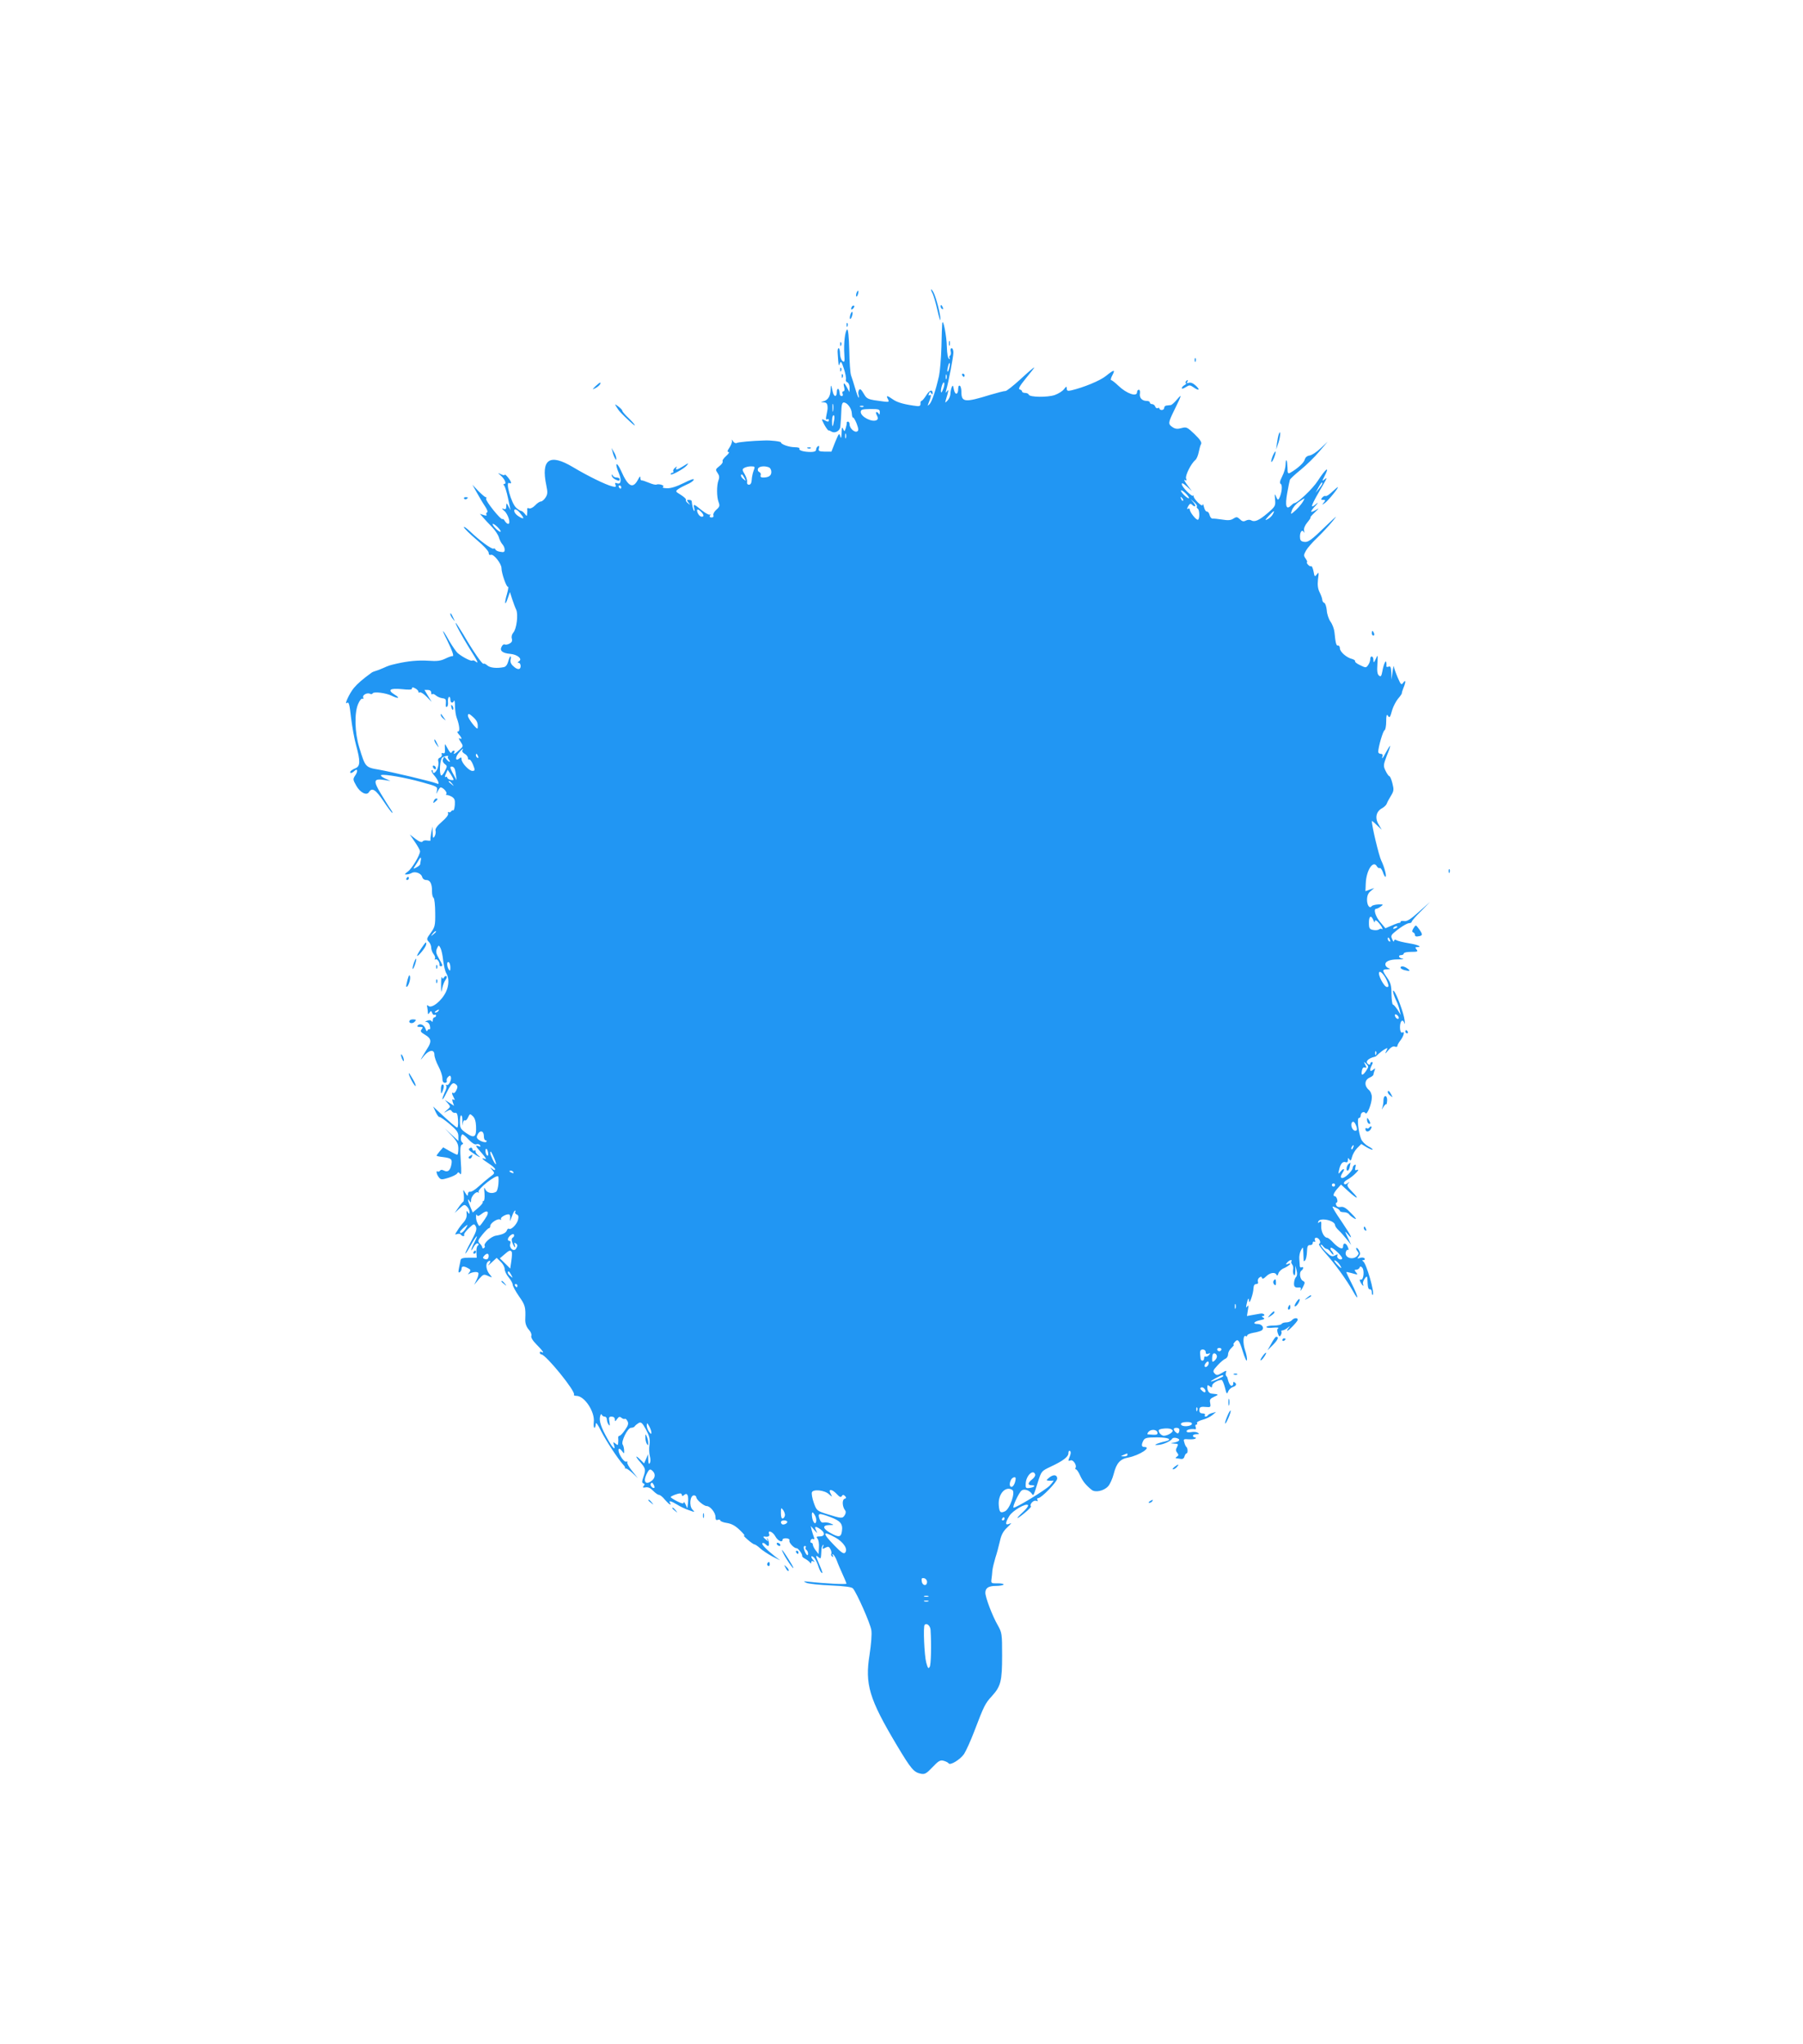 <?xml version="1.0" standalone="no"?>
<!DOCTYPE svg PUBLIC "-//W3C//DTD SVG 20010904//EN"
 "http://www.w3.org/TR/2001/REC-SVG-20010904/DTD/svg10.dtd">
<svg version="1.0" xmlns="http://www.w3.org/2000/svg"
 width="1129pt" height="1280pt" viewBox="0 0 1129 1280"
 preserveAspectRatio="xMidYMid meet">
<g transform="translate(0,1280) scale(0.1,-0.1)"
fill="#2196f3" stroke="none">
<path d="M5830 10987 c0 -5 5 -17 11 -28 5 -11 19 -57 29 -102 10 -45 19 -71
19 -58 1 30 -27 139 -44 171 -8 14 -14 21 -15 17z"/>
<path d="M5363 10965 c-3 -9 -3 -18 -1 -21 3 -3 8 4 11 16 6 23 -1 27 -10 5z"/>
<path d="M5337 10883 c-4 -3 -7 -11 -7 -17 0 -6 5 -5 12 2 6 6 9 14 7 17 -3 3
-9 2 -12 -2z"/>
<path d="M5890 10881 c0 -6 4 -13 10 -16 6 -3 7 1 4 9 -7 18 -14 21 -14 7z"/>
<path d="M5325 10830 c-4 -12 -5 -24 -2 -27 3 -2 8 5 12 17 4 12 5 24 2 27 -3
2 -8 -5 -12 -17z"/>
<path d="M5900 10775 c-1 -11 -4 -77 -5 -148 -2 -70 -9 -151 -15 -180 -20 -89
-44 -161 -59 -177 -13 -13 -14 -13 -7 5 17 41 19 58 8 51 -8 -5 -10 -1 -5 9 5
13 7 14 14 3 6 -9 9 -9 9 -1 0 27 -20 21 -40 -12 -12 -19 -25 -35 -30 -35 -4
0 -7 -8 -6 -17 1 -12 -5 -17 -19 -16 -76 9 -125 22 -152 41 -38 27 -47 28 -33
3 9 -18 7 -19 -27 -15 -101 13 -104 14 -125 50 -15 26 -23 32 -29 22 -5 -7 -6
-21 -3 -30 3 -10 3 -18 1 -18 -3 0 -13 26 -22 58 -9 31 -21 68 -26 82 -5 14
-10 85 -11 157 -2 83 -7 132 -13 130 -13 -5 -23 -88 -18 -156 3 -47 1 -52 -12
-41 -8 7 -15 28 -15 46 0 19 -4 34 -9 34 -4 0 -7 -12 -6 -27 6 -90 6 -89 14
-68 6 16 11 10 25 -33 10 -29 15 -59 13 -67 -3 -7 1 -16 9 -19 8 -3 14 -18 14
-33 l-1 -28 -15 28 c-18 34 -26 35 -18 2 4 -15 2 -25 -5 -25 -6 0 -8 -7 -5
-15 4 -8 1 -15 -5 -15 -6 0 -12 5 -12 10 -1 6 -2 14 -3 19 -3 23 -16 21 -16
-2 0 -35 -18 -35 -26 1 -10 46 -12 48 -13 11 -1 -40 -17 -65 -46 -72 -18 -4
-18 -5 3 -6 19 -1 25 -10 24 -41 0 -3 -3 -20 -7 -39 -5 -23 -4 -31 4 -27 6 4
11 2 11 -3 0 -14 -6 -14 -29 -1 -18 9 -18 7 0 -28 11 -20 23 -37 27 -37 4 0
12 -3 18 -7 22 -14 54 4 56 31 1 14 3 37 4 51 1 14 2 42 3 63 1 24 6 37 14 37
22 0 50 -37 51 -69 1 -16 4 -27 7 -25 3 2 14 -15 23 -38 12 -32 13 -44 4 -49
-16 -10 -48 19 -48 43 0 10 -4 18 -10 18 -5 0 -9 -3 -8 -7 1 -5 -2 -19 -6 -33
-8 -24 -9 -24 -17 -5 -6 15 -8 8 -9 -25 -2 -35 -4 -39 -9 -21 -6 22 -9 17 -31
-36 l-24 -61 -42 0 c-36 1 -41 4 -36 21 3 14 1 18 -6 13 -7 -4 -12 -14 -12
-22 0 -9 -11 -14 -32 -14 -45 0 -79 10 -72 21 3 5 -11 9 -30 9 -35 0 -86 18
-86 30 0 6 -64 14 -105 12 -76 -2 -164 -10 -173 -16 -6 -3 -16 2 -22 11 -7 12
-10 13 -7 3 2 -8 -5 -27 -15 -42 -14 -20 -16 -28 -6 -28 7 0 0 -12 -15 -25
-16 -14 -26 -29 -22 -34 3 -5 -6 -19 -21 -30 -24 -19 -25 -22 -11 -42 11 -16
13 -28 6 -46 -12 -32 -12 -105 1 -138 8 -21 6 -29 -14 -46 -14 -12 -22 -28
-19 -35 3 -9 -1 -14 -12 -14 -10 0 -14 5 -9 13 4 6 4 9 -1 5 -4 -4 -27 8 -51
27 -50 41 -54 42 -47 13 3 -13 3 -20 0 -17 -6 4 -14 36 -16 62 -1 4 -8 7 -17
7 -14 0 -15 -2 -3 -17 13 -16 12 -17 -3 -4 -10 7 -16 17 -13 21 3 5 -11 18
-31 31 -35 21 -36 23 -18 36 11 8 36 21 56 30 20 8 39 21 42 29 3 9 -20 1 -62
-20 -44 -22 -81 -34 -105 -33 -20 0 -32 4 -26 8 7 4 4 9 -10 14 -11 3 -25 4
-30 1 -5 -3 -26 2 -47 11 -22 9 -42 16 -46 15 -5 -1 -8 6 -8 15 0 14 -3 12
-13 -6 -33 -65 -63 -51 -108 51 -30 65 -42 50 -13 -17 17 -42 12 -70 -12 -61
-12 5 -15 2 -10 -10 5 -13 1 -15 -21 -9 -39 9 -155 66 -245 120 -147 88 -202
50 -167 -115 9 -43 8 -55 -5 -75 -9 -14 -22 -25 -29 -25 -8 0 -24 -11 -36 -24
-13 -14 -30 -22 -37 -19 -8 3 -14 2 -13 -3 1 -5 1 -18 0 -29 -2 -19 -2 -19
-15 -2 -8 10 -18 18 -23 18 -4 0 -18 8 -30 19 -32 27 -72 173 -43 155 6 -3 10
-2 10 3 0 12 -39 60 -40 49 0 -4 -10 -3 -22 3 -23 11 -23 11 -3 -7 25 -22 39
-53 23 -53 -7 0 -7 -4 0 -12 5 -7 15 -40 22 -73 7 -33 14 -66 16 -75 3 -8 -2
-1 -10 15 -14 28 -15 28 -16 6 0 -18 -4 -22 -17 -17 -13 4 -12 1 5 -13 24 -21
42 -81 24 -81 -6 0 -15 8 -21 18 -5 9 -12 15 -15 12 -9 -8 -107 114 -102 127
3 7 2 12 -2 10 -4 -1 -24 16 -46 38 l-38 40 28 -50 c15 -27 38 -66 51 -85 13
-19 19 -36 13 -38 -6 -2 -7 -8 -4 -14 4 -7 -2 -8 -17 -3 l-24 8 20 -23 c11
-13 36 -40 56 -60 20 -21 39 -50 43 -65 4 -15 14 -34 21 -42 8 -8 15 -23 15
-34 0 -16 -5 -18 -27 -14 -16 2 -29 9 -31 15 -2 5 -7 8 -12 5 -10 -6 -88 51
-148 109 -24 22 -40 33 -37 24 4 -9 40 -44 81 -79 42 -35 74 -70 74 -80 0 -12
5 -16 14 -13 17 7 66 -55 66 -83 0 -32 32 -123 41 -117 4 2 1 -18 -7 -47 -18
-59 -12 -79 6 -23 l13 37 14 -44 c8 -24 19 -54 25 -66 14 -29 3 -121 -18 -144
-9 -11 -13 -25 -9 -38 4 -14 0 -23 -15 -31 -11 -6 -25 -8 -30 -5 -5 3 -14 -3
-19 -14 -14 -25 5 -41 54 -45 45 -4 78 -32 55 -46 -10 -7 -11 -10 -2 -10 6 0
12 -9 12 -20 0 -25 -20 -26 -47 0 -14 12 -19 27 -16 40 3 11 3 20 -1 20 -3 0
-9 -14 -14 -32 -5 -19 -15 -33 -27 -35 -43 -9 -87 -5 -104 11 -10 9 -20 13
-23 10 -7 -6 -64 76 -127 184 -24 39 -45 72 -47 72 -7 0 37 -81 87 -162 51
-80 59 -98 36 -79 -8 6 -16 8 -20 5 -6 -6 -60 21 -90 46 -10 8 -34 43 -54 77
-44 79 -53 82 -14 6 33 -68 46 -104 34 -101 -4 1 -25 -6 -45 -16 -29 -14 -53
-17 -105 -13 -64 4 -128 -2 -198 -18 -47 -11 -48 -11 -86 -28 -20 -9 -42 -17
-50 -19 -7 -2 -18 -6 -24 -11 -54 -39 -87 -68 -108 -93 -29 -34 -65 -113 -44
-95 11 8 16 -9 25 -93 7 -57 21 -135 32 -174 27 -98 26 -130 -4 -142 -13 -5
-27 -14 -31 -19 -9 -15 8 -14 23 1 20 20 25 1 7 -26 -16 -24 -16 -27 6 -66 24
-43 65 -63 79 -40 19 31 42 17 91 -56 27 -41 52 -74 56 -74 3 0 -2 10 -11 23
-9 12 -36 56 -61 97 -50 83 -46 97 23 86 l37 -6 -35 16 c-19 9 -29 18 -23 21
20 7 149 -15 256 -45 94 -26 98 -28 93 -52 -5 -25 -5 -25 6 -2 6 12 14 22 17
22 16 -1 42 -30 36 -40 -3 -6 -3 -9 2 -8 4 1 18 -3 31 -10 18 -11 22 -20 20
-51 -2 -22 -6 -37 -10 -35 -4 2 -9 0 -13 -6 -4 -6 -11 -8 -16 -5 -5 3 -6 0 -3
-8 3 -9 -12 -29 -39 -52 -30 -26 -43 -44 -40 -56 3 -9 0 -26 -6 -36 -9 -15
-11 -11 -12 22 l-1 40 -8 -40 c-4 -22 -6 -43 -4 -46 2 -3 -7 -4 -20 -2 -13 3
-27 0 -30 -6 -5 -7 -20 -2 -44 16 l-36 28 32 -47 c18 -26 32 -52 32 -58 0 -24
-51 -109 -76 -127 -22 -16 -23 -20 -8 -18 11 0 25 5 32 9 21 12 59 -2 65 -24
3 -12 13 -20 26 -20 25 0 37 -25 36 -73 0 -18 4 -35 10 -39 5 -4 10 -46 10
-94 1 -79 -2 -89 -28 -125 -26 -35 -27 -40 -13 -55 9 -8 16 -25 16 -37 0 -12
7 -31 15 -41 8 -10 12 -23 8 -29 -3 -6 -1 -7 4 -4 10 7 28 -20 25 -35 -1 -5 3
-8 8 -8 14 0 13 6 -12 49 -18 31 -20 43 -12 62 11 23 11 23 22 3 6 -11 14 -47
17 -79 4 -33 13 -69 20 -80 17 -28 17 -73 -2 -114 -26 -57 -91 -109 -111 -89
-7 7 -10 5 -7 -8 2 -11 4 -26 4 -34 1 -13 2 -13 11 0 8 12 10 12 16 -3 3 -9
10 -14 15 -11 5 3 9 0 9 -5 0 -6 -4 -11 -10 -11 -5 0 -10 -8 -10 -17 0 -11 -3
-14 -8 -7 -4 7 -15 8 -27 3 -15 -6 -16 -8 -4 -8 9 -1 19 -12 21 -26 3 -13 2
-22 -3 -20 -4 3 -10 -1 -12 -7 -4 -8 -8 -5 -12 9 -8 25 -34 38 -49 23 -7 -7
-3 -10 13 -10 20 0 21 -2 11 -15 -10 -12 -6 -18 23 -35 38 -23 41 -42 12 -86
-8 -13 -22 -36 -31 -51 -14 -24 -12 -23 10 5 33 39 66 43 66 8 0 -14 11 -46
25 -72 14 -26 25 -60 25 -75 0 -20 5 -29 16 -29 9 0 14 6 11 13 -2 6 1 18 9
24 10 10 13 10 17 0 6 -18 -14 -57 -26 -50 -6 3 -7 1 -3 -5 4 -6 0 -25 -9 -41
-8 -17 -15 -36 -15 -43 0 -7 11 9 24 36 32 63 41 72 60 57 12 -10 13 -18 4
-36 -6 -14 -15 -22 -19 -19 -12 7 -11 -3 2 -28 8 -16 8 -19 -1 -13 -9 5 -10 1
-5 -16 l8 -23 -29 19 -29 18 19 -21 c18 -21 18 -22 -5 -42 -23 -20 -23 -21 -1
-8 19 11 24 11 31 0 4 -7 14 -12 22 -10 10 2 15 -10 17 -44 2 -27 -1 -48 -5
-48 -7 0 -48 35 -130 112 l-21 20 16 -35 c9 -19 20 -33 23 -31 4 2 32 -17 63
-43 45 -38 56 -53 56 -77 l0 -30 -42 39 -43 40 43 -45 c34 -37 42 -53 42 -83
0 -20 -3 -37 -7 -37 -5 0 -26 11 -48 23 l-40 23 -22 -25 c-12 -14 -21 -27 -19
-28 2 -2 20 -6 41 -8 52 -7 58 -13 51 -48 -7 -37 -23 -49 -47 -36 -12 6 -20 5
-24 -1 -4 -6 -10 -8 -15 -5 -12 8 -6 -21 9 -38 11 -14 18 -14 58 -2 26 8 50
20 55 27 6 10 10 10 19 -2 8 -11 9 11 4 81 -5 75 -3 98 7 102 9 4 10 8 2 14
-11 8 -11 39 0 50 3 3 21 -11 39 -31 22 -23 39 -34 49 -31 9 4 19 1 24 -6 5
-9 2 -10 -9 -6 -25 9 -21 2 21 -45 21 -24 30 -39 20 -35 -30 11 -20 -1 22 -28
22 -14 40 -30 40 -36 0 -8 -6 -7 -17 2 -17 13 -17 13 -1 -7 17 -20 17 -21 -15
-44 -17 -13 -49 -40 -71 -60 -21 -19 -44 -34 -52 -32 -8 2 -14 -5 -14 -15 -1
-14 -4 -13 -16 7 -15 25 -15 25 -10 -12 2 -21 1 -40 -4 -43 -5 -3 -19 -20 -31
-38 l-22 -32 30 28 c28 26 32 27 47 12 9 -9 16 -24 16 -33 0 -15 -2 -15 -11
-2 -8 12 -9 9 -7 -12 2 -16 -5 -35 -18 -50 -12 -13 -30 -36 -40 -53 -17 -26
-17 -28 -2 -22 10 3 20 2 23 -3 4 -6 11 -10 16 -10 6 0 8 4 5 8 -3 5 10 23 29
41 32 30 34 31 44 12 9 -16 3 -34 -30 -95 -47 -87 -47 -104 0 -21 36 63 51 75
21 15 -23 -45 -27 -69 -4 -27 8 15 20 25 26 21 7 -4 7 -9 0 -13 -6 -3 -10 -22
-9 -41 l2 -35 -49 0 c-36 0 -50 -4 -52 -15 -1 -8 -6 -30 -10 -49 -5 -25 -4
-32 4 -27 7 4 12 14 12 22 0 17 14 18 41 3 17 -9 18 -13 7 -27 -9 -11 -10 -14
-1 -8 21 12 52 15 58 6 3 -5 -1 -24 -10 -42 l-16 -33 29 35 c28 32 31 33 58
21 27 -12 28 -12 13 6 -25 28 -31 69 -14 83 18 15 20 0 3 -20 -7 -8 2 -2 19
14 l33 30 25 -24 c14 -13 25 -34 25 -46 0 -12 11 -36 25 -52 14 -17 25 -37 25
-45 0 -9 18 -42 40 -74 39 -55 42 -68 39 -143 -1 -28 7 -49 25 -69 10 -11 16
-27 13 -35 -4 -10 9 -31 33 -55 38 -38 52 -59 30 -46 -5 3 -10 1 -10 -4 0 -6
4 -11 9 -11 28 0 217 -233 205 -252 -3 -5 4 -8 15 -8 51 0 117 -100 109 -165
-2 -19 0 -35 4 -35 4 0 8 10 8 23 1 15 12 1 34 -44 31 -61 104 -172 139 -211
9 -9 13 -19 11 -22 -2 -3 -1 -4 3 -1 4 3 22 -9 42 -27 l35 -33 -37 46 c-20 25
-33 49 -29 53 4 4 1 6 -7 4 -9 -2 -23 13 -35 34 -22 39 -15 64 9 32 13 -18 14
-18 13 6 -1 14 -5 30 -9 35 -12 17 31 105 52 105 10 0 21 4 24 10 3 5 14 14
24 20 15 8 23 1 46 -41 22 -42 26 -59 22 -94 -4 -23 -2 -56 2 -72 5 -17 5 -36
0 -44 -6 -10 -9 -3 -10 21 l-1 35 -12 -29 -13 -29 -22 22 c-34 34 -36 24 -2
-14 34 -40 36 -47 19 -95 -9 -26 -9 -35 1 -38 8 -3 9 -8 1 -17 -8 -9 -5 -11
13 -8 15 3 30 -4 46 -21 14 -14 30 -26 37 -26 7 0 24 -13 37 -30 24 -28 45
-42 32 -20 -10 16 7 12 45 -11 19 -12 52 -28 74 -35 39 -14 39 -14 21 5 -21
24 -14 88 10 88 8 0 15 -6 15 -12 0 -15 47 -55 65 -55 22 0 55 -41 55 -68 0
-17 4 -23 15 -18 8 3 15 1 15 -4 0 -5 19 -13 42 -16 30 -5 54 -18 83 -47 22
-21 33 -36 25 -32 -8 3 1 -7 20 -24 19 -17 39 -31 44 -31 5 0 21 -11 35 -24
15 -14 49 -36 76 -51 l50 -25 -35 27 c-54 43 -83 74 -76 80 4 4 12 1 18 -5 7
-7 15 -12 18 -12 9 0 5 38 -5 47 -4 5 -4 1 0 -7 8 -13 7 -13 -8 -1 -18 14 -22
22 -9 20 22 -4 34 3 28 16 -11 28 23 15 39 -15 15 -28 45 -42 45 -20 0 5 11 9
24 8 14 -1 22 -7 19 -14 -5 -13 31 -50 45 -48 9 2 38 -39 35 -48 -2 -4 7 -13
20 -19 12 -7 25 -17 29 -23 5 -7 8 -7 8 2 0 8 5 10 13 6 10 -6 10 -4 0 7 -18
18 -16 34 1 19 8 -6 20 -28 27 -48 6 -20 15 -41 20 -46 14 -15 11 -2 -11 49
-24 56 -25 61 -5 45 16 -13 15 -15 19 52 1 9 5 20 9 24 4 5 5 0 1 -10 -6 -16
-4 -17 14 -7 18 9 23 8 32 -9 6 -11 8 -25 5 -30 -3 -5 0 -12 6 -16 8 -5 9 -3
4 6 -5 8 -4 11 2 7 6 -4 16 -21 23 -39 6 -18 23 -56 36 -85 13 -28 24 -55 24
-59 0 -6 -141 1 -235 12 -36 4 -37 3 -15 -7 14 -6 82 -13 152 -16 89 -4 131
-10 139 -19 25 -30 109 -220 115 -261 4 -25 -1 -88 -11 -153 -30 -186 -3 -277
172 -570 88 -147 105 -167 149 -176 25 -5 35 1 73 41 37 39 48 46 70 40 14 -4
28 -11 31 -16 10 -15 73 24 97 59 12 19 41 82 63 140 62 163 69 176 110 221
57 62 65 95 65 256 0 135 -1 142 -28 190 -33 57 -77 173 -77 202 0 30 20 43
66 43 24 0 45 4 48 8 3 5 -14 8 -37 8 -39 -1 -42 1 -39 24 2 14 5 39 6 57 2
17 11 53 19 80 9 26 21 73 28 103 9 41 21 63 48 88 23 22 28 30 14 22 -30 -14
-30 3 -3 48 20 33 104 82 117 68 4 -4 -9 -23 -30 -42 -52 -48 -46 -53 8 -8 25
20 43 39 41 42 -12 11 15 41 31 35 11 -4 14 -3 9 5 -4 7 -1 12 6 12 19 0 118
102 118 122 0 24 -23 28 -49 7 -21 -17 -21 -19 -5 -20 11 -1 24 -1 29 1 6 1
-5 -14 -23 -33 -28 -28 -206 -137 -225 -137 -11 0 33 95 50 107 16 13 50 2 65
-21 9 -14 10 -12 36 71 23 72 23 72 80 99 79 37 112 62 112 85 0 11 4 18 10
14 6 -4 6 -15 0 -31 -13 -33 -13 -34 4 -28 16 6 40 -31 31 -46 -3 -6 -2 -10 2
-10 5 0 17 -17 26 -38 16 -35 34 -59 72 -90 22 -19 76 -8 103 21 12 12 28 48
36 79 17 67 40 93 92 102 70 14 149 66 99 66 -18 0 -19 14 -5 41 9 16 22 19
85 19 75 0 101 -14 48 -26 -16 -3 -37 -10 -48 -14 -17 -8 -15 -9 10 -7 31 3
76 23 86 40 4 5 17 6 29 2 25 -8 16 -21 -20 -28 -24 -4 -24 -4 3 -6 25 -1 27
-3 17 -22 -9 -15 -8 -24 1 -35 10 -13 10 -17 -2 -25 -8 -5 -9 -9 -4 -10 6 0
18 -2 29 -4 11 -2 20 3 23 16 3 10 9 19 13 19 9 0 8 33 -1 40 -4 3 -10 15 -13
28 -7 21 -5 23 28 20 19 -1 38 1 42 5 4 4 2 7 -4 7 -7 0 -12 5 -12 10 0 6 10
10 23 10 17 0 19 2 7 9 -8 6 -27 7 -42 4 -17 -3 -28 -1 -28 6 0 10 29 16 54
12 5 -1 6 5 3 14 -4 8 -2 15 4 15 6 0 8 4 4 10 -3 5 12 14 34 20 21 5 50 19
63 30 l23 19 -23 -6 c-12 -3 -25 -9 -28 -14 -3 -5 -10 -9 -15 -9 -6 0 -7 5 -4
10 3 5 -3 10 -14 10 -14 0 -21 6 -21 20 0 21 8 24 49 20 21 -2 23 2 19 25 -5
22 0 28 26 40 30 13 28 15 -16 19 -17 1 -28 17 -28 40 0 15 3 16 15 6 12 -10
15 -9 15 4 0 14 36 36 59 36 5 0 14 -21 21 -47 10 -42 13 -45 20 -26 5 12 18
24 29 28 23 7 27 20 11 30 -6 4 -9 1 -8 -6 2 -6 -2 -13 -8 -16 -10 -3 -21 18
-28 49 0 3 -4 9 -8 13 -4 4 -4 14 -1 23 5 12 1 12 -25 -4 -28 -16 -34 -17 -46
-4 -13 13 -11 20 18 51 18 20 41 39 50 42 9 4 16 16 16 28 0 12 10 30 22 40
11 11 18 19 13 19 -4 0 -2 7 5 15 21 26 29 17 52 -57 12 -40 24 -65 26 -55 2
10 -3 38 -12 64 -15 45 -12 98 5 87 5 -3 9 -1 9 5 0 5 17 12 38 16 20 3 44 10
51 14 21 14 5 41 -24 41 -35 0 -23 16 17 24 26 5 30 9 18 16 -11 7 -11 10 -2
10 7 0 11 4 8 9 -3 5 -14 8 -24 6 -9 -2 -32 -6 -51 -9 l-33 -6 6 38 c5 27 4
33 -4 22 -8 -11 -9 -8 -4 15 8 37 14 44 15 19 1 -28 27 45 28 79 1 18 6 27 17
27 10 0 14 6 11 14 -3 8 0 20 8 26 10 8 14 8 17 -1 3 -9 11 -6 26 9 24 24 57
29 65 10 4 -8 8 -5 12 9 4 12 20 27 36 33 32 14 55 38 24 26 -15 -5 -16 -4 -5
9 7 8 17 15 23 15 6 0 7 -3 4 -7 -4 -3 -2 -12 4 -20 6 -7 9 -21 6 -32 -2 -10
-1 -25 4 -32 6 -10 9 -3 10 21 l1 35 7 -30 c5 -18 3 -34 -3 -40 -6 -5 -12 -22
-13 -37 -2 -26 6 -32 34 -29 8 1 11 -5 7 -16 -2 -10 3 -3 13 15 16 32 16 34 0
43 -18 11 -23 54 -7 64 5 3 10 11 10 16 0 6 -4 7 -10 4 -5 -3 -10 0 -11 7 0 7
-2 27 -3 44 -2 17 3 42 10 55 13 24 13 24 15 -11 1 -19 2 -41 2 -49 -1 -9 2
-10 9 -3 6 6 11 30 12 54 1 34 5 43 19 42 9 -1 17 5 17 13 0 8 4 11 10 8 6 -3
7 1 4 9 -4 10 -1 16 9 16 18 0 33 -33 17 -38 -6 -2 12 -28 38 -57 58 -64 135
-170 174 -240 40 -72 34 -35 -7 46 -19 38 -35 71 -35 73 0 3 15 0 32 -5 42
-12 43 -12 28 6 -10 12 -10 15 3 15 8 0 17 6 20 12 3 10 8 10 16 2 16 -15 10
-80 -7 -76 -10 2 -10 -2 -2 -18 6 -11 13 -20 16 -20 3 0 2 4 -1 10 -3 5 1 20
9 32 17 24 18 22 20 -32 1 -22 6 -34 14 -33 6 2 12 -7 12 -19 0 -12 3 -19 6
-15 13 12 -40 196 -60 209 -8 6 -7 8 2 8 7 0 10 5 7 10 -4 6 -16 8 -28 4 -19
-6 -20 -5 -9 9 10 12 11 21 2 37 -6 12 -14 19 -17 16 -3 -3 0 -12 7 -20 10
-13 9 -18 -3 -31 -28 -27 -79 -9 -70 25 3 11 9 17 14 14 5 -3 4 6 -2 20 -12
26 -29 26 -29 1 0 -22 -27 -11 -60 23 -16 18 -34 32 -39 32 -19 0 -39 37 -38
72 2 29 0 34 -11 26 -9 -8 -11 -7 -7 4 11 27 105 6 105 -24 0 -6 10 -20 23
-32 12 -11 35 -37 50 -56 l28 -35 -21 45 c-21 44 -21 45 0 21 35 -41 22 -10
-29 65 -27 39 -54 81 -60 93 -11 20 -10 20 14 9 14 -6 25 -15 25 -20 0 -4 11
-8 25 -8 13 0 28 -6 32 -12 4 -7 19 -19 33 -27 18 -9 13 0 -18 31 -32 34 -49
44 -66 41 -15 -3 -25 1 -29 11 -4 9 -2 16 2 16 5 0 7 9 4 20 -3 11 -9 20 -14
20 -15 0 -10 18 14 46 l24 27 45 -41 c57 -52 75 -55 25 -4 -30 31 -35 40 -25
52 11 12 10 12 -4 2 -10 -9 -18 -9 -22 -3 -4 6 6 17 21 25 33 17 87 71 61 61
-13 -5 -15 -2 -11 16 4 15 3 20 -5 15 -7 -4 -12 -13 -12 -20 0 -7 -13 -25 -29
-40 -35 -34 -59 -27 -35 10 19 28 8 33 -13 7 -13 -16 -14 -15 -8 12 8 38 23
55 41 48 9 -3 14 1 14 13 0 16 2 16 9 5 8 -12 11 -8 17 15 4 16 18 41 32 55
l26 26 33 -20 c19 -11 36 -18 38 -15 2 2 -10 12 -28 21 -18 10 -38 30 -44 45
-17 41 -27 132 -14 132 6 0 11 6 11 14 0 20 21 31 30 16 10 -15 40 60 40 100
0 18 -8 37 -20 47 -28 24 -26 61 5 75 14 6 25 15 25 19 0 4 3 16 7 26 6 16 5
16 -10 4 -20 -16 -23 -1 -7 30 7 13 7 19 0 19 -5 0 -10 -5 -10 -11 0 -5 -4 -7
-10 -4 -25 15 -7 38 41 49 3 0 13 9 23 19 10 9 27 22 38 28 18 10 19 9 8 -13
-9 -19 -7 -18 13 6 16 19 31 27 41 23 9 -4 16 -2 16 4 0 6 9 22 20 36 20 26
28 59 11 48 -11 -6 -18 22 -13 53 5 26 18 29 26 5 3 -10 4 -1 1 20 -4 40 -50
165 -67 182 -12 12 -2 -27 17 -65 7 -14 15 -38 19 -55 l7 -30 -20 33 c-12 17
-24 32 -29 32 -4 0 -8 29 -9 65 0 53 -5 72 -27 103 -33 48 -32 52 2 53 15 1
20 3 10 6 -9 2 -19 10 -22 18 -8 23 22 38 77 38 29 0 42 1 30 4 -26 5 -31 23
-8 23 8 0 15 5 15 10 0 6 21 10 46 10 40 0 45 2 34 15 -10 12 -9 15 5 15 31 0
7 13 -37 21 -59 10 -86 17 -98 24 -6 3 -10 0 -11 -7 0 -7 -5 -3 -11 10 -9 18
-8 26 8 40 38 33 83 62 99 62 8 0 15 4 15 9 0 5 26 35 58 66 l57 58 -70 -62
c-52 -47 -75 -61 -92 -58 -13 2 -23 0 -23 -4 0 -5 -3 -8 -7 -7 -5 0 -26 -7
-48 -17 l-40 -17 -32 38 c-30 34 -45 84 -25 84 5 0 17 6 28 14 18 13 17 14
-16 13 -19 -1 -38 -6 -41 -11 -13 -17 -29 6 -29 40 0 25 7 42 23 55 l22 19
-28 -10 -27 -10 2 48 c3 83 47 150 70 107 5 -8 13 -13 18 -10 4 3 13 -9 19
-25 5 -17 13 -30 16 -30 10 0 -6 61 -26 102 -14 28 -59 215 -59 247 0 3 14 -8
31 -25 l31 -29 -20 34 c-24 40 -15 81 23 101 13 7 26 20 29 29 3 9 15 31 26
49 18 29 19 38 9 77 -6 25 -15 45 -19 45 -4 0 -15 15 -24 34 -15 31 -14 36 8
95 14 33 23 61 20 61 -2 0 -15 -21 -29 -47 -14 -27 -23 -38 -20 -25 5 16 2 22
-9 22 -9 0 -16 6 -16 13 1 31 30 132 40 135 5 2 10 27 10 55 0 36 3 47 10 37
11 -18 14 -15 28 36 7 22 23 53 36 69 14 16 24 31 24 34 -1 3 4 19 10 34 16
38 15 55 -1 33 -12 -17 -15 -14 -35 32 -12 28 -23 59 -24 69 0 10 -4 -4 -8
-32 l-7 -50 -1 44 c-2 34 -5 42 -17 37 -8 -3 -14 -2 -14 2 1 4 1 14 0 22 -2
24 -17 -7 -25 -53 -6 -32 -10 -36 -21 -27 -11 9 -13 29 -10 73 3 59 3 61 -10
32 -13 -27 -14 -27 -15 -7 0 26 -20 30 -20 4 0 -10 -6 -26 -13 -36 -13 -18
-15 -18 -50 -1 -20 9 -35 21 -32 25 3 4 -6 10 -18 14 -35 8 -77 45 -77 67 0
10 -5 18 -11 17 -12 -3 -16 15 -23 84 -2 20 -13 50 -25 66 -11 16 -22 48 -23
70 -2 23 -9 44 -15 47 -7 2 -13 11 -13 18 0 8 -7 29 -16 47 -12 23 -15 46 -11
83 6 44 5 48 -7 31 -13 -17 -15 -16 -21 19 -4 20 -11 35 -15 32 -4 -3 -13 2
-20 10 -7 8 -9 15 -6 15 4 0 0 10 -8 22 -14 19 -13 24 2 51 9 16 41 53 71 81
29 28 72 74 94 101 35 43 31 40 -34 -22 -102 -99 -118 -110 -146 -105 -18 3
-23 11 -23 33 0 30 15 47 24 27 4 -7 4 -3 2 10 -3 14 5 33 21 52 14 17 22 30
19 30 -4 0 8 14 26 31 30 29 31 30 6 15 -16 -9 -28 -13 -28 -9 0 4 12 21 28
37 15 17 18 23 6 13 -46 -39 -40 -20 47 128 19 33 20 38 5 25 -19 -15 -19 -14
-3 17 36 69 10 52 -41 -27 -31 -49 -127 -140 -147 -140 -4 0 -13 -7 -22 -16
-29 -29 -37 -1 -23 78 7 40 15 78 17 84 2 6 33 35 68 63 35 29 88 80 116 114
l53 62 -45 -42 c-24 -23 -55 -43 -69 -45 -15 -2 -26 -11 -30 -25 -4 -20 -48
-59 -91 -83 -14 -8 -17 -3 -17 31 -1 23 -3 44 -6 47 -3 3 -6 -9 -6 -27 0 -17
-9 -50 -21 -73 -15 -30 -18 -43 -9 -48 12 -8 6 -59 -10 -90 -7 -12 -11 -10
-19 10 -9 22 -10 20 -7 -17 4 -40 2 -44 -48 -87 -53 -45 -81 -57 -103 -43 -7
4 -21 3 -31 -2 -15 -8 -24 -6 -38 8 -17 16 -22 16 -41 4 -16 -11 -34 -12 -70
-6 -26 4 -54 7 -61 6 -7 0 -15 10 -18 23 -3 13 -11 22 -17 21 -6 -1 -14 12
-18 28 -4 17 -7 24 -8 16 -1 -10 -10 -6 -30 13 -16 16 -28 33 -27 40 2 6 1 7
-2 3 -6 -12 -72 54 -72 72 0 10 10 5 32 -15 l31 -29 -29 39 c-16 22 -23 36
-15 31 11 -6 13 -4 8 9 -7 18 31 94 58 116 8 7 17 28 21 49 4 20 10 43 15 51
5 11 -6 28 -41 62 -46 44 -51 46 -81 38 -25 -7 -39 -6 -56 5 -30 20 -29 27 9
105 48 97 51 108 19 70 -16 -19 -34 -36 -40 -36 -6 -1 -18 -2 -26 -3 -8 0 -15
-7 -15 -14 0 -8 -7 -14 -15 -14 -8 0 -15 4 -15 9 0 5 -5 6 -10 3 -6 -3 -13 1
-16 9 -3 9 -12 16 -20 16 -8 0 -14 5 -14 10 0 6 -9 10 -20 10 -29 0 -47 20
-42 47 2 13 -1 23 -7 23 -6 0 -11 -7 -11 -15 0 -32 -65 -10 -117 40 -20 19
-40 35 -45 35 -5 0 -2 14 7 30 20 38 12 38 -39 -3 -36 -30 -141 -73 -218 -91
-22 -5 -28 -3 -28 11 0 16 -3 15 -18 -4 -9 -12 -35 -28 -57 -36 -46 -16 -158
-14 -163 2 -2 6 -12 11 -23 11 -10 0 -19 4 -19 9 0 5 -7 11 -15 13 -11 2 0 22
40 71 31 37 54 67 51 67 -3 0 -43 -34 -87 -75 -45 -41 -87 -74 -93 -73 -6 1
-49 -10 -96 -24 -158 -49 -180 -47 -180 18 0 18 -4 36 -10 39 -6 3 -10 -5 -10
-19 0 -38 -19 -42 -27 -5 -5 28 -7 30 -14 14 -4 -11 -8 -30 -8 -43 -1 -13 -9
-31 -18 -40 -16 -16 -16 -16 -10 6 18 58 19 68 7 52 -9 -12 -10 -11 -5 8 15
52 45 209 45 235 0 15 -5 27 -11 27 -6 0 -9 -9 -6 -20 3 -11 1 -23 -4 -26 -5
-3 -6 -10 -3 -16 4 -7 2 -8 -4 -4 -7 4 -12 35 -13 74 -1 66 -24 186 -29 147z
m44 -279 c-3 -15 -8 -25 -11 -23 -2 3 -1 17 3 31 3 15 8 25 11 23 2 -3 1 -17
-3 -31z m-17 -68 c-3 -7 -5 -2 -5 12 0 14 2 19 5 13 2 -7 2 -19 0 -25z m-19
-59 c-6 -16 -12 -28 -14 -26 -8 7 8 67 17 62 4 -3 3 -19 -3 -36z m-691 -141
c-2 -13 -4 -5 -4 17 -1 22 1 32 4 23 2 -10 2 -28 0 -40z m190 26 c-3 -3 -12
-4 -19 -1 -8 3 -5 6 6 6 11 1 17 -2 13 -5z m102 -37 c0 -12 -3 -16 -6 -9 -2 6
-9 12 -14 12 -6 0 -5 -9 2 -21 8 -16 8 -23 -1 -29 -27 -17 -100 20 -100 50 0
16 9 18 60 19 55 0 60 -2 59 -22z m-286 -49 c-8 -46 -13 -48 -13 -5 0 21 4 37
10 37 5 0 7 -14 3 -32z m74 -110 c-3 -7 -5 -2 -5 12 0 14 2 19 5 13 2 -7 2
-19 0 -25z m-578 -205 c-6 -16 -11 -41 -12 -58 -1 -19 -7 -30 -17 -30 -9 0
-14 7 -12 18 2 9 -5 31 -15 48 -16 26 -16 31 -3 39 8 5 27 10 42 10 26 0 27
-2 17 -27z m95 21 c9 -3 16 -16 16 -29 0 -24 -17 -35 -52 -35 -13 0 -18 5 -15
14 3 8 -1 17 -8 20 -8 3 -12 12 -9 21 6 15 40 20 68 9z m-153 -66 c11 -21 11
-22 -4 -9 -10 7 -17 17 -17 22 0 15 9 10 21 -13z m3619 -35 c0 -5 -10 -19 -21
-33 l-21 -25 18 33 c18 32 24 38 24 25z m-4390 -23 c0 -5 -2 -10 -4 -10 -3 0
-8 5 -11 10 -3 6 -1 10 4 10 6 0 11 -4 11 -10z m3540 -45 c13 -14 19 -25 13
-25 -5 0 -20 11 -33 25 -13 14 -19 25 -13 25 5 0 20 -11 33 -25z m-22 -40 c-3
-3 -9 2 -12 12 -6 14 -5 15 5 6 7 -7 10 -15 7 -18z m753 -2 c-13 -23 -41 -54
-64 -72 -15 -12 -16 -11 -7 15 6 16 25 39 43 51 40 27 40 27 28 6z m-666 -34
c-3 -4 -1 -10 5 -14 12 -7 13 -62 2 -69 -10 -6 -52 47 -52 64 0 6 -5 8 -11 4
-7 -4 -7 1 1 16 9 16 15 19 23 11 21 -21 30 -11 11 12 l-19 22 22 -19 c13 -10
20 -22 18 -27z m-4243 -36 c30 -36 33 -46 7 -33 -24 13 -39 29 -39 43 0 13 16
8 32 -10z m1142 -2 c10 -10 13 -21 9 -24 -12 -8 -28 4 -36 26 -8 23 6 22 27
-2z m3576 -11 c-6 -11 -20 -25 -33 -31 -18 -10 -17 -6 7 20 34 36 41 39 26 11z
m-4850 -85 c13 -14 19 -25 13 -25 -5 0 -20 11 -33 25 -13 14 -19 25 -13 25 5
0 20 -11 33 -25z m-500 -1026 c0 -6 4 -8 9 -4 5 3 24 -9 42 -27 l32 -33 -23
38 -22 37 21 0 c13 0 21 -6 21 -17 0 -9 3 -13 7 -10 3 4 13 1 22 -7 9 -8 27
-16 41 -18 21 -2 24 -8 22 -32 -2 -17 0 -26 6 -22 6 3 9 17 7 31 -1 14 2 28 6
31 5 3 9 -4 9 -15 0 -23 15 -28 23 -8 3 6 6 -9 6 -35 1 -26 5 -58 11 -73 17
-45 21 -85 9 -85 -8 0 -6 -7 4 -18 20 -22 22 -36 5 -25 -7 4 -5 -6 6 -21 18
-28 18 -29 -8 -52 -26 -25 -42 -32 -31 -14 3 6 2 10 -4 10 -5 0 -11 -6 -14
-12 -2 -7 -11 2 -21 20 -9 17 -18 32 -19 32 -2 0 -2 -14 -1 -31 2 -22 -2 -29
-11 -25 -9 3 -12 0 -9 -8 3 -7 -2 -16 -11 -20 -11 -4 -14 -13 -10 -25 3 -10 0
-30 -6 -45 -13 -27 -29 -35 -29 -14 0 6 -3 8 -7 5 -3 -4 3 -17 14 -30 11 -12
23 -30 27 -41 5 -15 3 -17 -11 -11 -29 12 -282 72 -361 86 -84 14 -85 16 -122
138 -29 93 -32 218 -7 274 9 21 21 36 27 32 5 -3 7 0 4 9 -6 15 28 32 45 21 5
-3 12 -1 15 4 8 12 83 2 118 -15 42 -21 57 -16 20 6 -48 30 -32 42 44 35 45
-5 64 -4 64 4 0 9 5 9 20 1 11 -6 20 -15 20 -21z m345 -161 c23 -22 29 -37 26
-67 -1 -17 -60 58 -61 77 0 17 8 15 35 -10z m-70 -207 c-3 -6 4 -15 15 -21 11
-6 20 -18 20 -26 0 -8 4 -13 9 -10 4 3 15 -12 23 -32 14 -35 13 -38 -3 -39
-20 -2 -69 50 -69 73 0 13 -3 14 -14 5 -24 -20 -27 5 -5 33 20 25 37 37 24 17z
m99 -37 c3 -8 2 -12 -4 -9 -6 3 -10 10 -10 16 0 14 7 11 14 -7z m-189 -2 c-3
-3 0 -11 6 -19 6 -7 8 -13 4 -13 -4 0 -14 8 -21 18 -12 16 -13 16 -20 -1 -4
-12 0 -22 11 -31 16 -12 16 -14 0 -45 -9 -18 -20 -30 -23 -26 -13 13 -7 100 7
111 13 10 46 16 36 6z m40 -72 c4 -6 8 -25 10 -43 l4 -32 -19 35 c-11 19 -19
38 -20 43 0 11 18 9 25 -3z m-5 -72 c0 -3 -9 -4 -20 -1 -11 3 -20 10 -20 15 0
5 -5 6 -10 3 -6 -4 -5 5 2 20 l11 25 19 -27 c10 -16 18 -31 18 -35z m-9 -25
c13 -16 12 -17 -3 -4 -10 7 -18 15 -18 17 0 8 8 3 21 -13z m-196 -480 c-2 -10
-4 -21 -4 -25 -1 -4 -11 -13 -23 -19 -22 -12 -22 -11 -7 12 9 13 19 30 23 37
10 17 15 15 11 -5z m5965 -375 c5 -13 9 -17 9 -9 1 11 4 11 17 1 8 -8 20 -23
26 -34 6 -12 7 -18 3 -14 -5 4 -13 4 -19 -1 -6 -5 -23 -7 -37 -4 -23 4 -27 10
-27 44 -1 43 14 52 28 17z m150 -42 c0 -2 -7 -7 -16 -10 -8 -3 -12 -2 -9 4 6
10 25 14 25 6z m-6020 -30 c0 -2 -8 -10 -17 -17 -16 -13 -17 -12 -4 4 13 16
21 21 21 13z m5974 -52 c3 -8 2 -12 -4 -9 -6 3 -10 10 -10 16 0 14 7 11 14 -7z
m-5884 -172 c0 -21 -2 -24 -10 -12 -13 20 -13 53 0 45 6 -3 10 -18 10 -33z
m5869 -94 c8 -22 7 -28 -4 -28 -18 0 -58 76 -49 92 8 13 39 -24 53 -64z
m-5944 -178 c-3 -5 -12 -10 -18 -10 -7 0 -6 4 3 10 19 12 23 12 15 0z m6013
-38 c6 -18 -15 -14 -22 4 -4 10 -1 14 6 12 6 -2 14 -10 16 -16z m-141 -234
c-3 -8 -6 -5 -6 6 -1 11 2 17 5 13 3 -3 4 -12 1 -19z m-62 -102 c-22 -33 -34
-33 -27 0 3 16 9 23 19 20 11 -5 11 -1 2 17 -11 21 -10 21 6 6 16 -16 16 -18
0 -43z m-5574 -349 c3 -67 -11 -77 -61 -42 -36 25 -40 32 -40 72 0 24 4 42 9
39 5 -3 8 -23 6 -44 -1 -20 0 -25 2 -9 2 15 8 25 14 22 5 -4 14 5 20 19 11 23
12 24 30 7 12 -11 19 -33 20 -64z m5514 -4 c4 -17 2 -23 -9 -23 -17 0 -31 34
-21 51 9 13 20 2 30 -28z m-5465 -59 c0 -13 5 -24 11 -24 5 0 8 -4 5 -9 -4 -5
-19 -3 -36 5 -21 11 -27 20 -23 32 15 39 43 36 43 -4z m5443 -69 c-3 -9 -8
-14 -10 -11 -3 3 -2 9 2 15 9 16 15 13 8 -4z m-5416 -36 c2 -12 -1 -18 -7 -14
-5 3 -10 16 -10 27 0 26 13 16 17 -13z m38 -32 c8 -20 13 -37 10 -37 -7 0 -35
57 -35 71 0 18 7 8 25 -34z m120 -87 c3 -6 -1 -7 -9 -4 -18 7 -21 14 -7 14 6
0 13 -4 16 -10z m-94 -73 c-2 -23 -8 -45 -14 -49 -24 -15 -58 -8 -68 15 -7 17
-9 12 -5 -25 2 -27 -1 -48 -6 -48 -5 0 -7 -3 -5 -7 2 -5 -11 -21 -30 -37 l-33
-28 -15 36 c-17 40 -19 58 -5 36 8 -12 10 -11 10 6 0 24 33 58 45 47 4 -5 5
-3 2 3 -10 17 109 111 123 98 2 -3 3 -24 1 -47z m5239 -7 c0 -5 -4 -10 -10
-10 -5 0 -10 5 -10 10 0 6 5 10 10 10 6 0 10 -4 10 -10z m-5311 -193 c-7 -12
-20 -32 -30 -45 -17 -23 -18 -23 -28 -3 -6 11 -11 30 -10 43 0 13 3 17 6 10 3
-9 11 -7 30 8 31 24 47 17 32 -13z m177 24 c-3 -5 1 -12 9 -15 11 -4 14 -13 9
-33 -7 -29 -43 -65 -56 -57 -5 3 -11 -1 -14 -10 -6 -16 -26 -26 -69 -33 -30
-5 -79 -49 -70 -64 3 -4 1 -10 -5 -14 -5 -3 -10 -2 -10 4 0 5 -7 17 -16 25
-14 14 -12 20 17 56 18 22 36 40 41 40 4 0 8 6 8 14 0 18 47 49 62 40 6 -4 8
-3 5 3 -7 11 40 36 53 28 4 -3 6 -15 4 -28 -4 -22 1 -12 17 31 5 12 11 22 14
22 4 0 4 -4 1 -9z m-312 -106 c-15 -23 -34 -33 -34 -19 0 7 40 44 47 44 2 0
-4 -11 -13 -25z m297 -54 c-8 -6 -9 -15 -2 -34 6 -15 13 -27 15 -27 3 0 2 7
-1 17 -4 11 -3 14 5 9 14 -9 15 -16 3 -35 -14 -21 -44 5 -36 30 4 11 2 19 -4
19 -17 0 -13 21 7 36 11 8 18 9 21 2 2 -6 -2 -14 -8 -17z m5097 -71 c6 0 18
-10 26 -22 9 -12 16 -18 16 -12 0 5 -5 15 -12 22 -6 6 -9 15 -5 19 9 8 78 -57
71 -68 -8 -14 -36 3 -30 18 5 11 1 11 -15 2 -18 -9 -26 -6 -55 22 -19 18 -34
38 -34 43 0 6 7 3 14 -6 7 -10 18 -18 24 -18z m-5104 -18 c3 -5 2 -30 -2 -57
l-7 -48 -32 32 -33 32 28 24 c29 26 38 29 46 17z m-144 -25 c0 -19 -10 -27
-26 -20 -11 4 -12 9 -3 19 15 18 29 18 29 1z m5328 -55 c20 -30 11 -28 -19 4
-13 15 -18 25 -10 22 8 -2 21 -14 29 -26z m-5187 -64 c11 -21 11 -22 -4 -9
-10 7 -17 17 -17 22 0 15 9 10 21 -13z m39 -68 c0 -5 -2 -10 -4 -10 -3 0 -8 5
-11 10 -3 6 -1 10 4 10 6 0 11 -4 11 -10z m4497 -142 c-3 -7 -5 -2 -5 12 0 14
2 19 5 13 2 -7 2 -19 0 -25z m-89 -259 c-2 -6 -8 -10 -13 -10 -5 0 -11 4 -13
10 -2 6 4 11 13 11 9 0 15 -5 13 -11z m-98 -15 c0 -11 5 -14 16 -10 14 5 15 4
4 -9 -7 -8 -16 -12 -21 -9 -5 3 -9 -2 -9 -10 0 -19 -19 -22 -22 -3 -4 35 -4
43 -1 50 8 14 33 7 33 -9z m70 -28 c0 -8 -7 -19 -15 -26 -13 -10 -15 -9 -15
12 0 14 3 28 6 31 9 9 24 -2 24 -17z m-59 -59 c-16 -16 -26 0 -10 19 9 11 15
12 17 4 2 -6 -1 -17 -7 -23z m99 -63 c0 -6 -65 -34 -77 -34 -9 1 57 37 70 39
4 1 7 -1 7 -5z m-114 -101 c-3 -3 -12 2 -20 10 -12 11 -13 16 -3 20 13 4 33
-21 23 -30z m-49 -115 c-3 -8 -6 -5 -6 6 -1 11 2 17 5 13 3 -3 4 -12 1 -19z
m-3711 -38 c8 0 14 -8 14 -17 0 -10 5 -25 11 -33 8 -11 9 -7 5 18 -5 27 -3 32
14 32 12 0 20 -7 20 -17 0 -15 2 -15 14 2 11 15 17 17 28 7 8 -6 17 -9 21 -6
3 3 10 -3 16 -14 8 -15 5 -27 -15 -55 -14 -21 -29 -37 -35 -37 -5 0 -9 -6 -8
-12 1 -7 1 -21 0 -32 -1 -16 -3 -17 -17 -5 -15 12 -16 11 -9 -10 12 -38 -10
-17 -42 42 -39 69 -53 111 -45 139 3 12 7 17 10 10 2 -6 10 -12 18 -12z m3677
-47 c-6 -15 -59 -18 -67 -4 -7 11 11 18 45 17 17 -1 25 -6 22 -13z m-3384 -53
c0 -11 -3 -10 -14 4 -8 11 -15 29 -15 40 1 19 2 19 15 -4 8 -14 14 -32 14 -40z
m3263 15 c8 -11 -28 -34 -54 -35 -10 0 -22 9 -28 19 -8 16 -6 20 13 24 34 6
61 3 69 -8z m41 9 c3 -3 3 -12 0 -20 -4 -11 -9 -12 -19 -3 -8 6 -14 15 -14 20
0 10 24 12 33 3z m-135 -24 c2 -15 -7 -16 -61 -11 -4 1 -2 8 5 16 16 18 52 15
56 -5z m-188 -140 c0 -5 -10 -10 -22 -9 -22 0 -22 1 -3 9 11 5 21 9 23 9 1 1
2 -3 2 -9z m-2972 -102 c19 -19 14 -45 -10 -62 -35 -25 -51 -3 -31 40 18 37
23 40 41 22z m2394 -20 c3 -7 -6 -21 -19 -31 -29 -23 -29 -37 -1 -37 27 0 15
-13 -17 -17 -21 -3 -24 0 -22 30 3 49 48 90 59 55z m-122 -25 c-1 -25 -14 -53
-26 -53 -14 0 -15 25 -1 48 9 13 27 17 27 5z m-2262 -58 c-9 -9 -30 14 -23 25
6 9 10 8 17 -4 6 -10 8 -19 6 -21z m2241 -14 c21 -14 -15 -119 -46 -134 -29
-13 -35 -7 -39 39 -5 69 42 122 85 95z m-1148 -27 c22 -19 22 -19 10 4 -17 31
8 30 39 -3 17 -19 26 -22 31 -13 6 10 11 10 20 1 10 -10 9 -14 -3 -18 -16 -6
-14 -49 4 -72 6 -7 5 -19 -3 -31 -13 -21 -20 -21 -115 9 -58 19 -61 21 -78 69
-10 28 -15 57 -12 66 8 21 79 14 107 -12z m-921 -5 c0 -8 5 -8 15 1 19 16 28
-4 23 -52 l-4 -33 -11 25 c-7 14 -12 19 -12 12 -1 -9 -12 -7 -41 8 -22 11 -40
23 -40 26 0 6 40 22 58 23 6 1 12 -4 12 -10z m645 -128 c-1 -8 -7 -17 -13 -19
-8 -2 -12 10 -12 34 0 35 1 36 14 19 7 -10 13 -26 11 -34z m191 -5 c12 -27 2
-58 -11 -36 -11 17 -15 60 -7 60 4 0 12 -11 18 -24z m96 -6 c61 -23 77 -42 70
-88 -5 -38 -20 -40 -73 -10 -48 27 -51 48 -6 49 31 0 31 1 7 10 -14 6 -32 8
-42 6 -12 -3 -20 4 -27 24 -12 36 -3 37 71 9z m1088 -10 c0 -5 -5 -10 -11 -10
-5 0 -7 5 -4 10 3 6 8 10 11 10 2 0 4 -4 4 -10z m-1360 -19 c0 -11 -26 -22
-34 -14 -12 12 -5 23 14 23 11 0 20 -4 20 -9z m180 -53 c-13 26 -3 28 28 6 30
-21 28 -44 -4 -44 -22 0 -24 -3 -15 -14 7 -8 11 -33 9 -56 l-2 -41 -18 23
c-10 13 -18 29 -18 36 0 6 -4 12 -10 12 -5 0 -7 7 -4 15 4 8 11 12 17 8 7 -4
8 0 4 11 -4 10 -10 30 -14 44 l-6 27 22 -25 c21 -23 21 -23 11 -2z m121 -45
c53 -30 81 -75 60 -96 -8 -8 -25 3 -66 46 -78 80 -76 95 6 50z m-186 -62 c-3
-5 -1 -12 5 -16 5 -3 10 -14 10 -23 0 -21 -15 -5 -25 26 -4 14 -2 22 5 22 6 0
9 -4 5 -9z m760 -216 c0 -28 -29 -25 -33 3 -3 19 0 23 15 20 10 -2 18 -12 18
-23z m8 -92 c-7 -2 -19 -2 -25 0 -7 3 -2 5 12 5 14 0 19 -2 13 -5z m0 -30 c-7
-2 -19 -2 -25 0 -7 3 -2 5 12 5 14 0 19 -2 13 -5z m14 -178 c6 -95 3 -216 -5
-231 -8 -15 -12 -11 -22 26 -12 43 -20 227 -10 236 13 14 35 -5 37 -31z"/>
<path d="M2827 8369 c4 -13 8 -18 11 -10 2 7 -1 18 -6 23 -8 8 -9 4 -5 -13z"/>
<path d="M2760 8323 c0 -6 8 -17 18 -24 16 -13 16 -13 2 6 -8 11 -16 22 -17
24 -2 2 -3 0 -3 -6z"/>
<path d="M2720 8164 c0 -6 7 -19 16 -30 14 -18 14 -18 3 6 -14 31 -19 36 -19
24z"/>
<path d="M2710 8001 c0 -5 5 -13 10 -16 6 -3 10 -2 10 4 0 5 -4 13 -10 16 -5
3 -10 2 -10 -4z"/>
<path d="M5301 10764 c0 -11 3 -14 6 -6 3 7 2 16 -1 19 -3 4 -6 -2 -5 -13z"/>
<path d="M5942 10650 c0 -14 2 -19 5 -12 2 6 2 18 0 25 -3 6 -5 1 -5 -13z"/>
<path d="M5261 10644 c0 -11 3 -14 6 -6 3 7 2 16 -1 19 -3 4 -6 -2 -5 -13z"/>
<path d="M7481 10544 c0 -11 3 -14 6 -6 3 7 2 16 -1 19 -3 4 -6 -2 -5 -13z"/>
<path d="M5261 10484 c0 -11 3 -14 6 -6 3 7 2 16 -1 19 -3 4 -6 -2 -5 -13z"/>
<path d="M5271 10444 c0 -11 3 -14 6 -6 3 7 2 16 -1 19 -3 4 -6 -2 -5 -13z"/>
<path d="M6025 10450 c3 -5 8 -10 11 -10 2 0 4 5 4 10 0 6 -5 10 -11 10 -5 0
-7 -4 -4 -10z"/>
<path d="M7425 10410 c-3 -5 -3 -10 2 -10 4 0 0 -5 -9 -11 -10 -5 -18 -14 -18
-20 0 -5 11 -2 25 7 22 14 26 14 47 0 35 -25 46 -19 16 9 -17 16 -33 22 -44
18 -12 -4 -15 -3 -10 5 4 7 5 12 2 12 -3 0 -8 -4 -11 -10z"/>
<path d="M3730 10383 c-23 -23 -23 -24 -3 -14 22 11 38 30 32 35 -2 2 -15 -8
-29 -21z"/>
<path d="M3859 10254 c15 -26 30 -42 86 -94 51 -47 33 -17 -20 33 -16 16 -29
32 -28 35 0 4 -10 15 -24 26 -24 18 -25 18 -14 0z"/>
<path d="M8007 10080 c-3 -8 -8 -33 -11 -55 l-5 -40 15 45 c13 40 14 86 1 50z"/>
<path d="M5058 9993 c7 -3 16 -2 19 1 4 3 -2 6 -13 5 -11 0 -14 -3 -6 -6z"/>
<path d="M3836 9970 c3 -14 10 -32 15 -40 7 -13 8 -13 8 0 0 8 -6 26 -15 40
l-15 25 7 -25z"/>
<path d="M7973 9953 c-7 -15 -13 -34 -13 -42 1 -9 7 -1 16 18 17 41 15 62 -3
24z"/>
<path d="M4275 9879 c-35 -22 -49 -24 -39 -6 5 8 3 8 -9 -2 -9 -7 -14 -17 -11
-22 3 -5 0 -9 -5 -9 -6 0 -11 -4 -11 -9 0 -12 83 34 100 54 16 19 12 18 -25
-6z"/>
<path d="M3831 9823 c-1 -7 8 -17 18 -23 25 -13 31 -13 31 0 0 6 -9 10 -19 10
-11 0 -22 6 -24 13 -4 9 -6 9 -6 0z"/>
<path d="M8341 9720 c-17 -17 -35 -28 -40 -26 -5 3 -14 -1 -21 -9 -10 -12 -9
-15 5 -15 15 0 16 -2 4 -17 -13 -16 -12 -16 8 -2 20 14 89 99 80 99 -2 0 -18
-14 -36 -30z"/>
<path d="M2906 9678 c3 -5 10 -6 15 -3 13 9 11 12 -6 12 -8 0 -12 -4 -9 -9z"/>
<path d="M2820 8954 c0 -6 7 -19 16 -30 14 -18 14 -18 3 6 -14 31 -19 36 -19
24z"/>
<path d="M8590 8835 c0 -8 4 -15 10 -15 5 0 7 7 4 15 -4 8 -8 15 -10 15 -2 0
-4 -7 -4 -15z"/>
<path d="M2716 7784 c-5 -14 -4 -15 9 -4 17 14 19 20 6 20 -5 0 -12 -7 -15
-16z"/>
<path d="M9071 7344 c0 -11 3 -14 6 -6 3 7 2 16 -1 19 -3 4 -6 -2 -5 -13z"/>
<path d="M2545 7300 c-3 -5 -1 -10 4 -10 6 0 11 5 11 10 0 6 -2 10 -4 10 -3 0
-8 -4 -11 -10z"/>
<path d="M8851 6988 c-10 -16 -10 -23 -2 -26 6 -2 11 -9 11 -16 0 -9 9 -12 25
-8 26 4 25 13 -7 55 -12 16 -14 16 -27 -5z"/>
<path d="M2636 6859 c-15 -22 -26 -42 -24 -44 6 -5 53 52 56 69 5 25 -3 19
-32 -25z"/>
<path d="M2591 6769 c-6 -18 -9 -34 -7 -36 2 -2 9 10 15 28 6 18 9 34 7 36 -2
2 -9 -10 -15 -28z"/>
<path d="M2731 6744 c0 -11 3 -14 6 -6 3 7 2 16 -1 19 -3 4 -6 -2 -5 -13z"/>
<path d="M8770 6741 c0 -5 10 -11 23 -15 36 -9 42 -7 21 9 -21 16 -44 19 -44
6z"/>
<path d="M2552 6666 c-6 -22 -10 -42 -8 -44 9 -8 27 40 24 61 -3 17 -7 14 -16
-17z"/>
<path d="M2762 6635 c0 -53 1 -55 7 -23 4 20 14 44 21 53 7 8 10 19 6 22 -4 4
-11 1 -15 -6 -7 -11 -10 -11 -14 0 -3 8 -5 -13 -5 -46z"/>
<path d="M2731 6654 c0 -11 3 -14 6 -6 3 7 2 16 -1 19 -3 4 -6 -2 -5 -13z"/>
<path d="M2565 6410 c-10 -16 17 -23 31 -8 12 12 11 14 -6 15 -11 1 -22 -2
-25 -7z"/>
<path d="M8800 6340 c0 -5 5 -10 11 -10 5 0 7 5 4 10 -3 6 -8 10 -11 10 -2 0
-4 -4 -4 -10z"/>
<path d="M2511 6195 c1 -19 18 -51 18 -35 0 8 -4 22 -9 30 -5 8 -9 11 -9 5z"/>
<path d="M2560 6077 c0 -14 34 -77 42 -77 4 0 -2 17 -14 38 -26 44 -28 47 -28
39z"/>
<path d="M2761 5978 c0 -28 2 -30 9 -13 12 28 12 45 0 45 -5 0 -10 -15 -9 -32z"/>
<path d="M8690 5961 c0 -5 7 -15 17 -22 15 -13 15 -12 4 9 -12 23 -21 28 -21
13z"/>
<path d="M8663 5911 c0 -14 -3 -35 -7 -46 -6 -15 -4 -14 6 3 8 12 16 21 19 18
2 -2 4 8 5 23 1 15 -4 28 -11 28 -7 0 -12 -12 -12 -26z"/>
<path d="M8560 5788 c0 -9 5 -20 10 -23 13 -8 13 5 0 25 -8 13 -10 13 -10 -2z"/>
<path d="M8575 5741 c-3 -6 -11 -9 -16 -6 -5 4 -9 2 -9 -4 0 -18 17 -21 30 -6
7 9 10 18 7 21 -3 3 -8 0 -12 -5z"/>
<path d="M2942 5611 c-11 -6 -7 -13 15 -28 38 -27 63 -38 38 -18 -11 9 -19 21
-17 26 1 6 -2 8 -7 5 -5 -4 -11 0 -13 9 -2 9 -8 12 -16 6z"/>
<path d="M2941 5561 c-8 -5 -9 -11 -3 -15 5 -3 12 1 16 9 6 17 6 18 -13 6z"/>
<path d="M8445 5512 c-13 -9 -18 -42 -7 -42 5 0 12 11 14 25 3 14 5 25 4 25 0
0 -5 -4 -11 -8z"/>
<path d="M8540 5111 c0 -6 4 -13 10 -16 6 -3 7 1 4 9 -7 18 -14 21 -14 7z"/>
<path d="M2965 4960 c-3 -5 -1 -10 4 -10 6 0 11 5 11 10 0 6 -2 10 -4 10 -3 0
-8 -4 -11 -10z"/>
<path d="M7974 4779 c-3 -6 -1 -16 5 -22 8 -8 11 -5 11 11 0 24 -5 28 -16 11z"/>
<path d="M3140 4776 c0 -2 8 -10 18 -17 15 -13 16 -12 3 4 -13 16 -21 21 -21
13z"/>
<path d="M8184 4674 c-18 -14 -18 -15 4 -4 12 6 22 13 22 15 0 8 -5 6 -26 -11z"/>
<path d="M8116 4645 c-9 -14 -12 -25 -7 -25 12 0 35 39 28 46 -2 3 -12 -7 -21
-21z"/>
<path d="M8066 4615 c-3 -8 -1 -15 4 -15 6 0 10 7 10 15 0 8 -2 15 -4 15 -2 0
-6 -7 -10 -15z"/>
<path d="M7954 4569 c-19 -22 -19 -22 4 -8 12 8 22 17 22 21 0 12 -6 9 -26
-13z"/>
<path d="M8089 4533 c-6 -7 -22 -13 -35 -13 -12 0 -26 -4 -29 -10 -3 -5 -26
-10 -51 -10 -24 0 -44 -4 -44 -9 0 -5 19 -7 43 -4 23 2 37 1 31 -4 -8 -5 -8
-16 -2 -33 7 -19 11 -22 18 -10 5 8 6 18 4 22 -3 4 0 8 7 8 7 0 22 8 33 17 12
10 15 11 9 3 -7 -8 -13 -17 -13 -21 0 -11 65 55 66 67 1 15 -24 13 -37 -3z"/>
<path d="M7961 4388 l-24 -43 35 35 c31 32 38 50 19 50 -4 0 -18 -19 -30 -42z"/>
<path d="M8030 4409 c0 -5 5 -7 10 -4 6 3 10 8 10 11 0 2 -4 4 -10 4 -5 0 -10
-5 -10 -11z"/>
<path d="M7913 4318 c-20 -26 -26 -41 -15 -34 12 7 36 46 29 46 -3 0 -9 -6
-14 -12z"/>
<path d="M7728 4193 c7 -3 16 -2 19 1 4 3 -2 6 -13 5 -11 0 -14 -3 -6 -6z"/>
<path d="M7692 4020 c0 -19 2 -27 5 -17 2 9 2 25 0 35 -3 9 -5 1 -5 -18z"/>
<path d="M7686 3935 c-23 -54 -18 -68 5 -16 11 24 17 46 15 49 -3 2 -12 -13
-20 -33z"/>
<path d="M4041 3800 c0 -14 4 -32 9 -40 8 -12 10 -12 9 5 0 11 -4 29 -9 40 -8
18 -9 18 -9 -5z"/>
<path d="M7354 3615 c-10 -8 -14 -15 -8 -15 6 0 17 7 24 15 16 19 9 19 -16 0z"/>
<path d="M4060 3406 c0 -2 8 -10 18 -17 15 -13 16 -12 3 4 -13 16 -21 21 -21
13z"/>
<path d="M7200 3400 c-9 -6 -10 -10 -3 -10 6 0 15 5 18 10 8 12 4 12 -15 0z"/>
<path d="M4210 3356 c0 -2 8 -10 18 -17 15 -13 16 -12 3 4 -13 16 -21 21 -21
13z"/>
<path d="M4402 3310 c0 -14 2 -19 5 -12 2 6 2 18 0 25 -3 6 -5 1 -5 -13z"/>
<path d="M4865 3130 c3 -5 11 -10 16 -10 6 0 7 5 4 10 -3 6 -11 10 -16 10 -6
0 -7 -4 -4 -10z"/>
<path d="M4915 3055 c16 -27 37 -59 48 -70 11 -11 3 7 -18 40 -47 77 -66 95
-30 30z"/>
<path d="M4985 3080 c3 -5 8 -10 11 -10 2 0 4 5 4 10 0 6 -5 10 -11 10 -5 0
-7 -4 -4 -10z"/>
<path d="M4805 3011 c-3 -5 -1 -12 5 -16 5 -3 10 1 10 9 0 18 -6 21 -15 7z"/>
<path d="M4920 2982 c6 -13 14 -21 18 -18 3 4 -2 14 -12 24 -18 16 -18 16 -6
-6z"/>
</g>
</svg>
